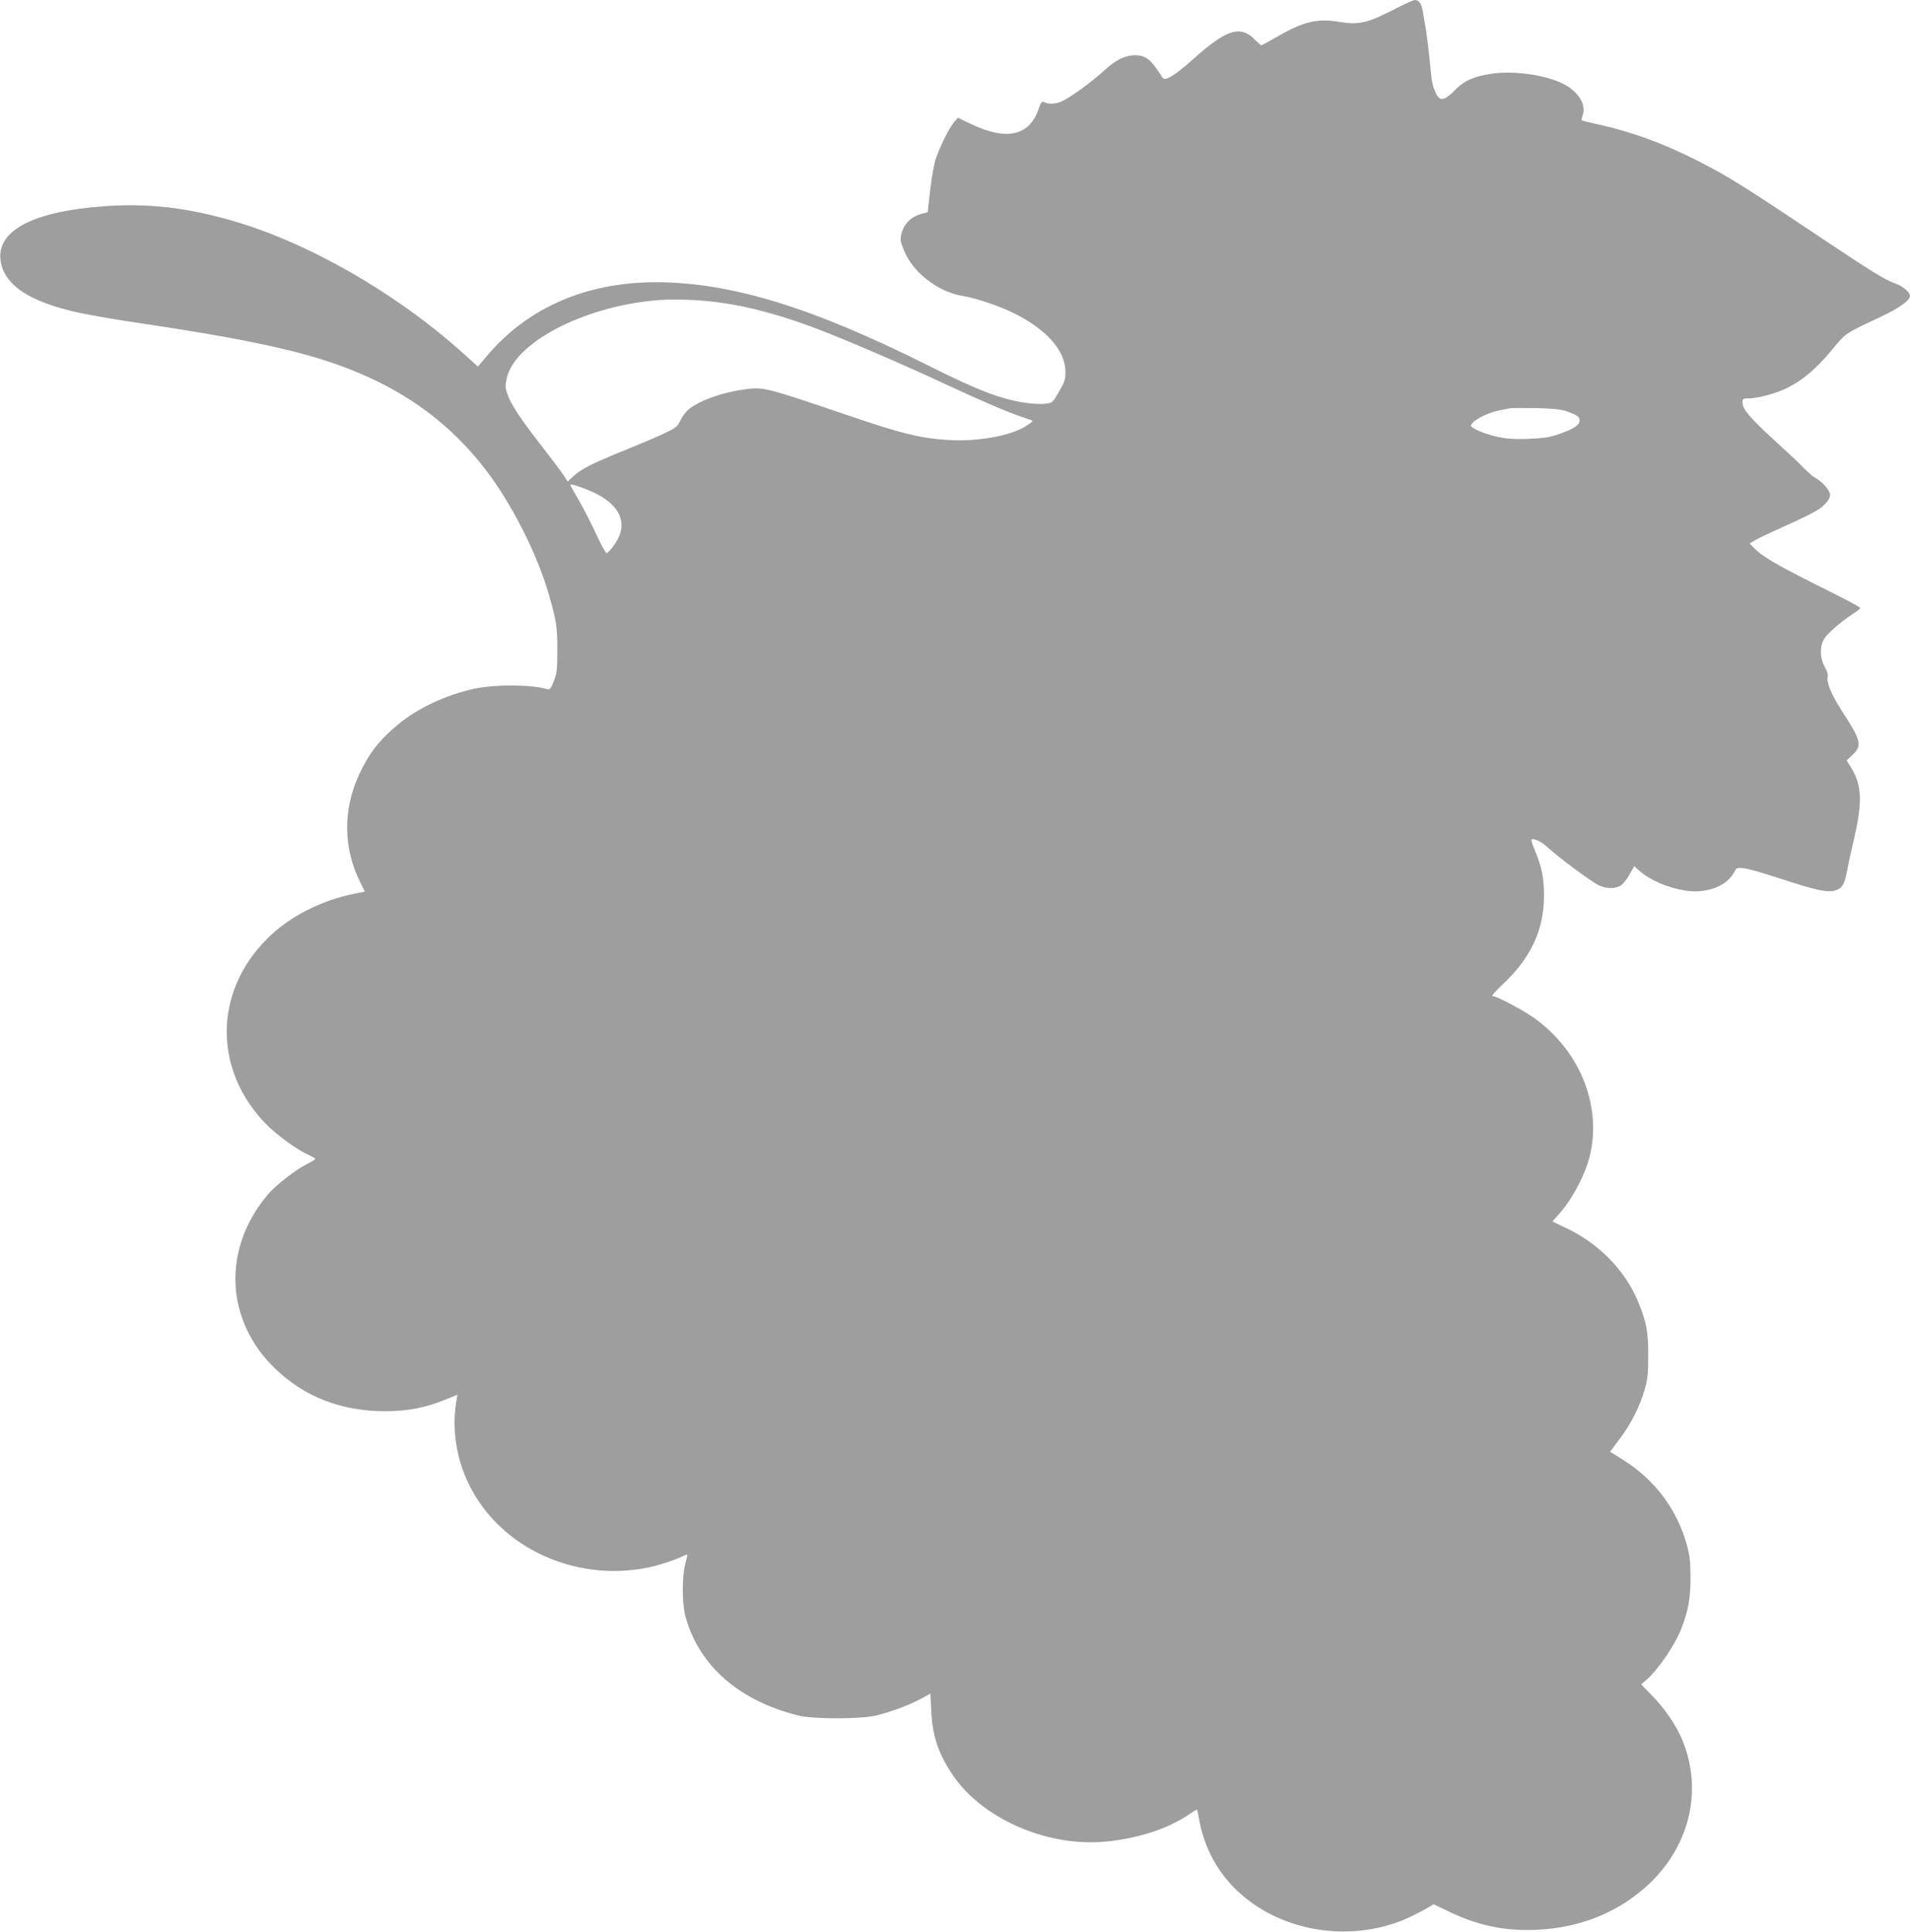 <?xml version="1.0" standalone="no"?>
<!DOCTYPE svg PUBLIC "-//W3C//DTD SVG 20010904//EN"
 "http://www.w3.org/TR/2001/REC-SVG-20010904/DTD/svg10.dtd">
<svg version="1.0" xmlns="http://www.w3.org/2000/svg"
 width="1266pt" height="1280pt" viewBox="0 0 1266 1280"
 preserveAspectRatio="xMidYMid meet">
<g transform="translate(0,1280) scale(0.1,-0.1)"
fill="#9e9e9e" stroke="none">
<path d="M9263 12749 c-199 -103 -255 -116 -386 -94 -141 25 -239 2 -406 -95
-57 -33 -107 -60 -111 -60 -3 0 -19 14 -36 31 -99 104 -188 79 -404 -113 -137
-122 -198 -159 -215 -132 -75 120 -110 148 -184 148 -63 -1 -125 -31 -195 -95
-100 -91 -249 -198 -299 -215 -46 -15 -72 -15 -108 0 -13 6 -20 -3 -33 -41
-61 -184 -212 -219 -454 -103 l-83 40 -24 -28 c-36 -40 -112 -198 -129 -267
-14 -57 -28 -152 -41 -276 l-6 -55 -44 -12 c-81 -22 -135 -90 -135 -173 0 -15
16 -58 35 -97 67 -134 225 -249 376 -273 85 -13 249 -69 341 -115 216 -108
338 -247 340 -384 1 -52 -4 -68 -42 -134 -42 -73 -43 -75 -90 -81 -27 -4 -84
-1 -127 5 -167 24 -316 81 -644 245 -780 391 -1319 555 -1814 555 -460 -1
-845 -168 -1114 -484 l-63 -75 -107 96 c-443 396 -1021 727 -1526 872 -333 95
-608 121 -939 86 -404 -42 -614 -165 -593 -346 20 -167 191 -281 529 -353 62
-13 192 -36 288 -51 559 -83 846 -135 1110 -200 578 -143 981 -389 1287 -785
174 -226 344 -561 421 -830 50 -174 57 -217 56 -370 0 -127 -3 -152 -23 -203
-20 -51 -26 -58 -45 -53 -108 31 -345 32 -484 2 -185 -40 -372 -128 -502 -235
-127 -106 -195 -193 -260 -334 -109 -236 -105 -490 10 -718 l28 -57 -61 -12
c-228 -45 -440 -153 -587 -301 -354 -353 -356 -869 -7 -1227 73 -74 207 -172
285 -206 23 -11 42 -22 42 -25 0 -4 -24 -18 -53 -33 -75 -37 -206 -138 -259
-200 -307 -360 -288 -837 48 -1159 193 -185 438 -280 725 -280 147 0 265 22
396 75 l85 34 -6 -36 c-51 -294 50 -601 271 -820 264 -262 664 -370 1033 -281
61 15 159 48 193 66 16 8 30 13 32 11 2 -2 -4 -28 -12 -58 -23 -79 -23 -266 0
-350 89 -327 356 -561 752 -658 100 -24 410 -24 513 1 99 24 222 70 297 111
l62 34 6 -121 c8 -167 51 -289 152 -433 205 -288 637 -468 1021 -425 216 24
402 87 541 182 23 16 44 29 46 29 2 0 7 -19 11 -42 33 -210 130 -388 287 -524
282 -244 708 -311 1066 -168 36 15 97 44 136 66 l70 40 106 -51 c190 -91 370
-128 578 -118 294 13 553 121 751 311 271 261 351 635 205 964 -39 89 -110
191 -190 274 l-75 77 36 31 c79 70 187 228 229 335 47 121 62 202 62 340 0
104 -5 147 -23 214 -64 236 -210 432 -418 564 l-92 58 64 85 c74 98 134 216
166 329 19 67 23 104 23 225 0 158 -12 221 -67 354 -86 210 -266 392 -486 493
-42 19 -78 37 -80 38 -2 2 13 20 33 41 88 94 176 256 210 384 85 329 -54 692
-350 913 -74 56 -263 157 -293 157 -8 0 23 35 68 77 187 175 274 362 274 588
0 120 -15 192 -63 306 -21 50 -25 69 -16 69 29 0 68 -22 113 -63 67 -62 280
-219 327 -242 54 -26 116 -26 152 1 15 11 41 44 56 73 l29 52 32 -29 c74 -65
188 -114 305 -133 144 -22 278 29 328 125 14 27 18 28 63 23 27 -3 138 -35
247 -71 232 -76 309 -92 359 -76 46 15 60 39 78 135 8 44 26 127 40 185 62
261 59 374 -14 493 l-30 48 40 38 c64 61 56 95 -69 286 -71 109 -108 198 -96
234 3 10 -5 36 -20 62 -33 58 -34 137 -4 186 23 37 102 106 187 163 29 19 52
37 52 40 0 8 -56 38 -310 165 -251 126 -343 181 -394 234 l-29 30 34 20 c19
12 86 44 149 72 224 101 275 128 313 165 25 25 37 46 37 65 0 30 -52 89 -100
114 -14 7 -45 35 -70 60 -24 26 -109 106 -188 178 -165 149 -222 215 -222 258
0 26 3 29 34 29 67 0 182 31 261 69 105 52 192 126 298 253 93 113 82 105 317
216 129 60 200 111 200 142 0 23 -46 62 -91 79 -79 29 -145 69 -549 339 -470
314 -581 383 -780 483 -221 111 -421 184 -639 233 -62 13 -115 27 -117 29 -2
2 1 18 7 36 24 69 -30 155 -130 206 -118 59 -332 89 -478 66 -112 -17 -180
-47 -232 -101 -77 -79 -107 -85 -134 -27 -23 50 -26 63 -42 230 -9 87 -21 182
-27 210 -5 29 -13 73 -17 99 -8 53 -25 78 -52 78 -10 0 -62 -23 -116 -51z
m-4483 -1955 c191 -26 408 -86 644 -176 189 -72 576 -239 839 -362 236 -110
422 -190 517 -221 30 -10 59 -20 63 -22 5 -3 -16 -20 -45 -38 -100 -63 -320
-102 -505 -91 -197 12 -312 41 -688 169 -484 165 -537 179 -625 172 -160 -14
-340 -74 -417 -139 -17 -14 -42 -47 -54 -73 -20 -42 -30 -49 -113 -88 -50 -24
-172 -75 -271 -115 -204 -83 -275 -119 -326 -167 l-36 -34 -28 43 c-16 24 -81
111 -145 193 -140 179 -201 272 -226 341 -16 45 -16 58 -5 108 52 234 500 470
977 515 119 12 301 6 444 -15z m5600 -718 c74 -26 90 -38 90 -62 0 -31 -40
-57 -136 -90 -64 -22 -102 -28 -203 -32 -123 -4 -185 3 -279 34 -55 18 -102
42 -102 53 0 28 99 83 180 100 30 6 64 13 75 15 11 3 90 3 175 2 111 -3 168
-8 200 -20z m-6529 -505 c247 -85 330 -226 222 -379 -22 -32 -45 -57 -52 -57
-6 0 -36 53 -66 119 -30 65 -80 164 -112 220 -32 55 -59 104 -61 108 -5 12 10
10 69 -11z"/>
</g>
</svg>
